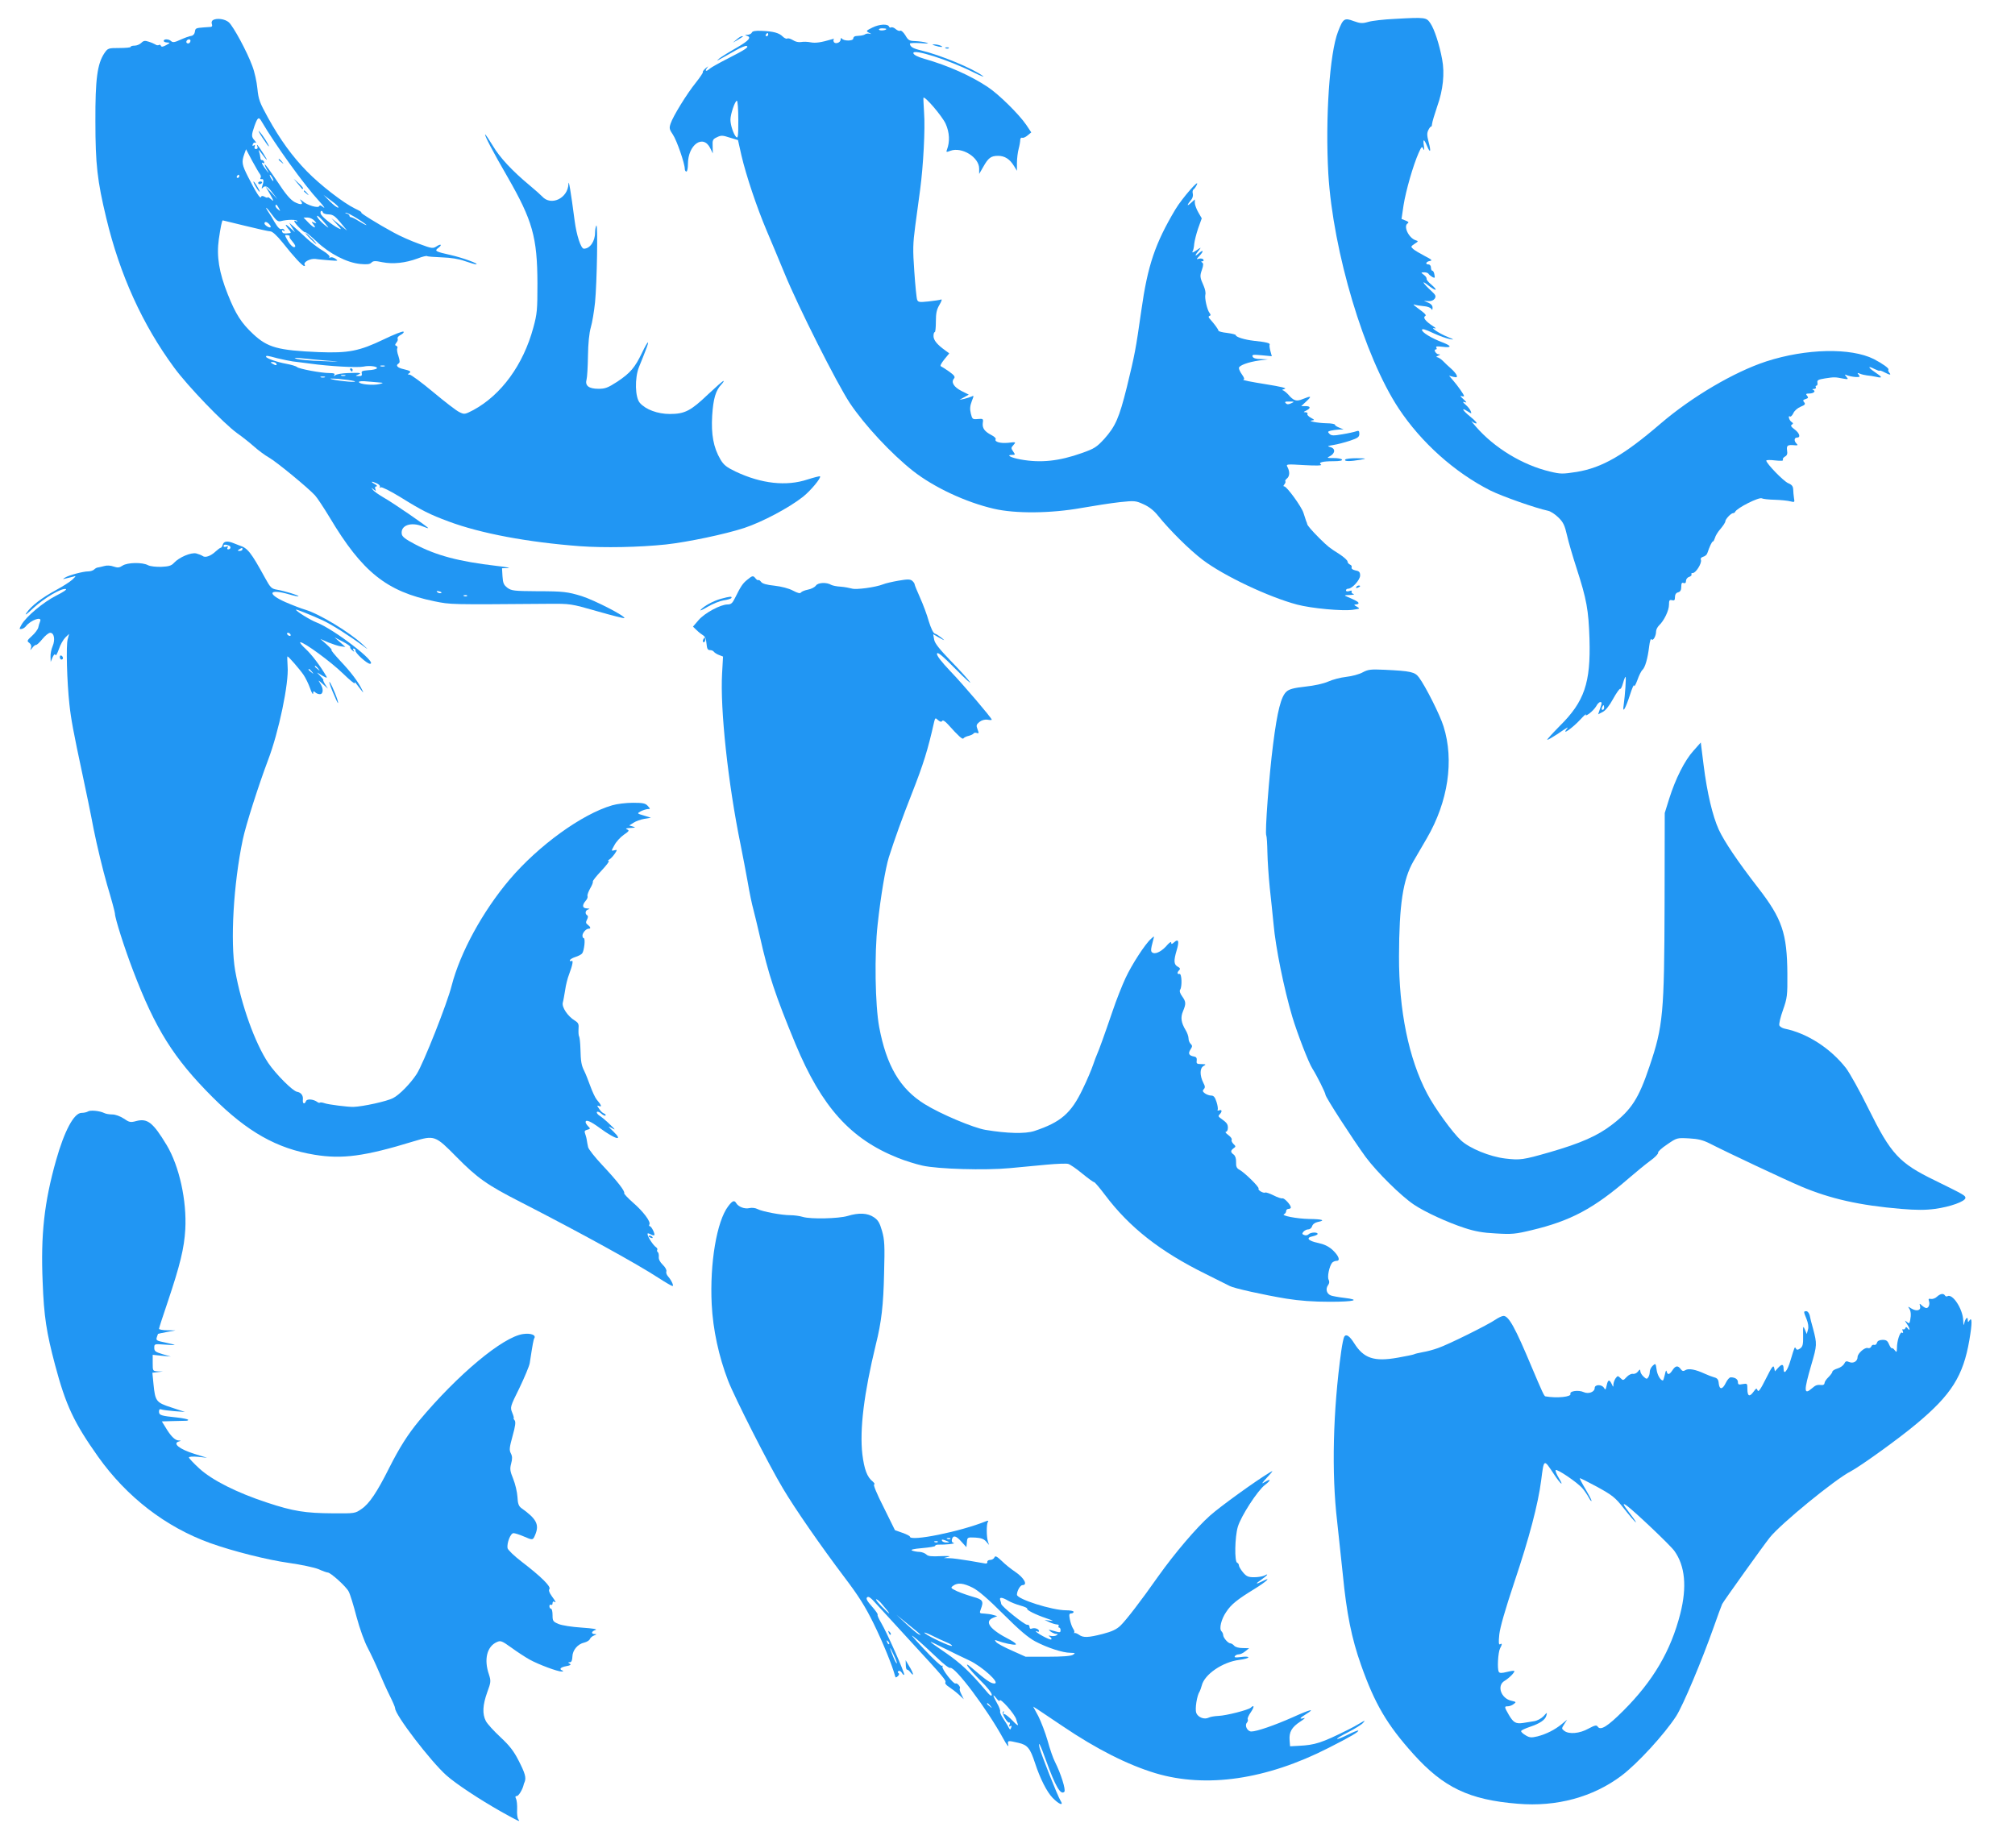 <?xml version="1.0" standalone="no"?>
<!DOCTYPE svg PUBLIC "-//W3C//DTD SVG 20010904//EN"
 "http://www.w3.org/TR/2001/REC-SVG-20010904/DTD/svg10.dtd">
<svg version="1.0" xmlns="http://www.w3.org/2000/svg"
 width="1280pt" height="1174pt" viewBox="0 0 1280 1174"
 preserveAspectRatio="xMidYMid meet">
<g transform="translate(0,1174) scale(0.1,-0.1)"
fill="#2196f3" stroke="none">
<path d="M8860 11620 c-69 -3 -145 -12 -168 -19 -38 -11 -51 -10 -93 5 -59 22
-67 17 -99 -66 -54 -137 -82 -552 -62 -905 30 -495 228 -1158 447 -1490 143
-216 355 -406 582 -521 77 -38 284 -111 367 -129 16 -3 46 -23 66 -43 31 -30
40 -51 54 -112 9 -41 37 -136 61 -210 64 -198 76 -264 82 -450 8 -278 -32
-397 -189 -552 -48 -49 -84 -88 -79 -88 5 0 33 16 62 35 73 50 76 51 59 30
-29 -38 42 13 88 63 24 26 40 40 36 33 -5 -9 4 -7 22 6 16 12 36 33 44 47 7
14 19 26 26 26 11 0 10 -8 -1 -39 l-13 -39 29 15 c18 9 42 39 66 83 21 38 41
66 45 64 4 -3 12 14 18 36 6 22 13 40 16 40 5 0 -3 -117 -12 -180 -9 -57 11
-24 40 65 14 44 26 71 26 60 1 -11 10 4 21 34 10 29 25 59 32 65 17 14 34 73
43 149 4 32 10 53 14 46 10 -15 30 20 30 50 0 11 9 28 19 38 32 30 63 95 63
131 0 28 3 33 19 29 15 -4 19 0 19 20 0 16 7 27 20 30 14 4 20 14 20 35 0 23
4 29 15 24 10 -3 15 1 15 14 0 10 9 22 20 25 11 4 18 11 15 16 -4 5 0 9 9 9
19 0 58 63 51 83 -4 9 1 16 14 20 12 3 24 13 27 24 14 42 29 73 35 73 4 0 9
11 13 23 3 13 19 39 36 58 16 19 30 40 30 47 0 14 36 52 49 52 5 0 11 3 13 8
11 25 153 96 170 86 7 -4 43 -8 82 -9 39 -1 84 -6 99 -10 27 -7 28 -6 23 21
-2 16 -5 41 -5 55 -1 20 -9 30 -31 39 -30 12 -140 126 -140 144 0 4 25 5 56 1
38 -4 54 -3 50 4 -4 5 2 14 12 20 14 7 18 18 14 40 -4 32 3 37 53 32 15 -1 17
1 7 11 -17 17 -15 38 3 38 25 0 17 28 -15 52 -22 16 -27 24 -18 30 10 6 10 10
-1 17 -16 10 -25 45 -10 35 5 -3 14 7 21 21 6 15 27 33 46 41 28 11 32 17 23
28 -10 11 -8 16 9 21 17 5 19 10 9 21 -9 11 -7 14 14 14 28 0 44 15 25 23 -8
3 -6 6 5 6 10 1 15 6 12 11 -3 6 -2 10 4 10 5 0 8 8 6 19 -3 16 5 20 48 27 59
9 63 9 114 -1 34 -6 36 -5 22 11 -13 16 -12 17 6 9 11 -4 35 -9 52 -10 28 -1
31 1 20 14 -10 12 -9 14 8 7 11 -5 31 -9 45 -11 14 -1 40 -5 58 -9 43 -10 40
-2 -8 30 -46 31 -47 43 -1 19 17 -8 31 -13 31 -10 0 3 13 -1 30 -10 36 -19 46
-19 31 -2 -6 8 -8 16 -5 19 6 7 -37 38 -93 67 -146 73 -430 67 -683 -15 -205
-67 -474 -226 -670 -394 -235 -202 -372 -281 -534 -308 -90 -14 -102 -14 -169
2 -174 41 -354 150 -472 286 -22 25 -33 39 -25 33 8 -7 20 -13 28 -13 8 0 -8
19 -37 42 -52 42 -63 64 -17 34 24 -15 25 -15 19 1 -3 10 -17 28 -32 41 -21
18 -22 22 -6 17 15 -5 12 0 -10 20 -16 14 -22 23 -12 19 9 -3 17 -3 17 0 0 9
-39 64 -70 100 l-25 29 27 -7 c23 -5 26 -3 21 11 -4 9 -20 28 -36 42 -16 14
-40 36 -52 49 -12 12 -29 22 -36 23 -8 0 -5 4 6 9 16 7 16 9 4 9 -18 1 -35 31
-18 31 6 0 7 5 3 12 -5 8 5 9 39 5 61 -8 60 5 0 28 -69 26 -130 63 -130 79 0
10 20 4 71 -20 39 -18 87 -35 106 -38 30 -6 28 -3 -15 14 -53 21 -119 66 -80
54 11 -3 4 4 -15 16 -43 28 -62 52 -48 61 11 7 5 14 -52 56 -19 14 -26 22 -15
18 11 -4 37 -8 59 -10 21 -1 42 -9 47 -16 7 -11 9 -9 9 7 0 13 -10 24 -27 31
l-28 12 29 -2 c18 -1 32 5 40 16 9 15 6 23 -19 46 -57 52 -71 77 -22 38 51
-41 66 -35 17 7 -17 14 -29 29 -28 35 2 5 -6 17 -17 25 -20 15 -20 15 2 16 12
0 25 -4 28 -10 3 -5 14 -14 24 -20 16 -8 17 -6 13 15 -2 14 -8 25 -13 25 -5 0
-9 9 -9 20 0 11 -7 20 -15 20 -24 0 -17 18 8 22 18 3 12 9 -33 32 -30 16 -63
35 -73 44 -16 15 -16 16 9 33 25 16 25 17 6 23 -43 14 -79 89 -50 107 9 6 5
11 -14 18 l-25 10 13 88 c15 93 60 250 95 330 19 42 22 46 30 28 7 -14 8 -9 4
18 -7 47 0 47 20 0 21 -51 27 -37 10 25 -11 43 -11 57 -1 77 7 14 15 23 17 21
2 -3 5 5 6 17 1 12 16 62 33 112 37 103 48 209 31 298 -17 93 -49 191 -74 228
-26 39 -30 40 -227 29z m1330 -4375 c0 -8 -4 -15 -10 -15 -5 0 -7 7 -4 15 4 8
8 15 10 15 2 0 4 -7 4 -15z"/>
<path d="M1352 11612 c-7 -5 -10 -16 -6 -25 4 -11 1 -17 -7 -18 -8 -1 -27 -2
-44 -3 -51 -4 -54 -5 -57 -28 -2 -14 -11 -24 -23 -26 -11 -1 -41 -12 -68 -24
-36 -17 -50 -19 -59 -10 -15 15 -48 16 -48 2 0 -5 10 -10 23 -10 20 -1 19 -2
-8 -17 -20 -11 -30 -12 -33 -4 -2 6 -8 9 -13 5 -5 -3 -15 -2 -21 3 -7 4 -26
13 -43 18 -24 8 -33 7 -47 -7 -10 -10 -29 -18 -43 -18 -14 0 -25 -3 -25 -8 0
-4 -32 -7 -72 -7 -70 0 -73 -1 -95 -33 -45 -68 -58 -164 -57 -432 0 -274 12
-378 69 -615 86 -360 230 -677 431 -950 86 -118 314 -354 399 -416 33 -23 82
-62 109 -86 27 -24 70 -56 95 -70 49 -28 248 -192 292 -240 14 -15 56 -79 93
-140 207 -347 362 -471 666 -533 105 -21 90 -21 720 -16 145 1 145 1 313 -47
93 -27 171 -46 173 -44 11 11 -189 114 -271 140 -88 27 -117 31 -282 31 -148
1 -164 3 -190 22 -23 18 -28 29 -31 73 l-3 51 38 1 c21 1 -12 7 -73 14 -240
28 -383 66 -519 138 -61 32 -81 48 -83 65 -8 55 59 78 133 48 19 -8 35 -13 35
-11 0 7 -224 161 -281 193 -31 18 -63 40 -70 50 -13 15 -12 16 4 3 15 -12 17
-12 11 3 -4 10 -1 16 7 16 8 1 3 7 -11 15 -30 17 -21 20 14 4 14 -7 23 -16 19
-22 -3 -6 -1 -7 6 -3 6 4 60 -23 124 -62 138 -86 186 -110 307 -155 204 -76
503 -132 835 -157 153 -11 373 -7 545 11 137 15 376 65 498 105 112 37 283
127 373 198 49 39 117 121 108 130 -2 2 -38 -7 -79 -20 -135 -45 -294 -27
-457 50 -58 28 -76 42 -97 78 -44 75 -59 159 -52 277 7 108 22 160 58 198 12
13 18 23 14 23 -5 0 -49 -39 -99 -86 -109 -104 -147 -124 -242 -124 -77 0
-153 28 -190 70 -31 34 -34 158 -6 228 12 28 30 75 41 103 31 78 17 69 -22
-13 -45 -93 -73 -127 -157 -183 -59 -38 -76 -45 -119 -45 -62 0 -87 20 -76 59
4 14 8 82 9 151 1 78 8 146 18 180 9 30 21 102 27 160 12 121 19 504 8 487 -4
-7 -8 -27 -8 -45 0 -56 -33 -102 -71 -102 -19 0 -47 86 -59 180 -24 184 -38
265 -39 232 -3 -92 -111 -143 -167 -80 -11 11 -46 43 -79 70 -111 92 -191 178
-235 253 -25 41 -46 72 -48 71 -5 -6 47 -106 142 -270 159 -277 189 -383 190
-676 0 -169 -2 -193 -26 -281 -64 -237 -204 -428 -381 -524 -54 -28 -57 -29
-89 -13 -18 8 -93 66 -166 127 -73 61 -141 111 -150 111 -13 0 -14 2 -3 9 16
10 7 16 -36 26 -37 8 -52 23 -32 35 10 7 10 15 0 48 -8 22 -11 44 -7 50 3 6 0
12 -6 15 -10 3 -10 7 0 20 8 9 11 21 8 26 -4 6 5 16 20 24 15 8 22 17 17 20
-5 4 -61 -18 -123 -48 -158 -76 -226 -89 -414 -82 -261 11 -326 29 -418 115
-75 70 -111 126 -161 252 -56 140 -72 242 -57 350 11 76 20 120 25 120 2 0 66
-16 144 -35 77 -19 149 -35 159 -35 12 0 42 -27 78 -72 71 -90 125 -148 137
-148 4 0 6 4 2 9 -9 16 36 40 69 36 17 -3 58 -6 90 -9 54 -4 57 -4 37 10 -11
8 -26 12 -33 8 -6 -4 -8 -3 -5 4 4 5 -14 22 -40 38 -27 15 -73 50 -103 78 -30
28 -68 62 -84 76 l-29 25 18 -30 19 -30 -34 30 c-32 29 -33 19 -2 -17 10 -12
11 -18 4 -19 -38 -4 -46 -3 -50 10 -3 9 0 11 8 6 9 -5 11 -4 6 4 -4 6 -11 9
-15 7 -11 -7 -25 6 -48 45 -11 20 -28 48 -38 62 -29 44 -11 31 24 -18 26 -36
37 -44 54 -40 42 11 98 11 104 2 3 -6 1 -7 -5 -3 -25 15 -11 -11 23 -44 19
-19 35 -30 35 -26 0 5 31 -21 70 -57 84 -80 194 -136 279 -144 43 -4 61 -2 71
9 11 11 23 12 70 2 66 -13 145 -5 223 24 30 12 57 18 60 15 3 -3 45 -6 94 -8
58 -2 108 -10 147 -24 33 -11 64 -21 70 -20 26 1 -86 42 -162 59 -94 21 -104
26 -79 44 27 20 20 30 -8 12 -25 -16 -30 -16 -113 15 -48 17 -121 49 -162 72
-98 53 -217 127 -205 127 6 1 -12 12 -40 25 -74 36 -220 149 -305 236 -93 95
-170 201 -248 342 -53 96 -60 115 -67 185 -4 42 -18 106 -32 142 -34 93 -120
251 -149 278 -25 22 -77 29 -102 14z m-142 -130 c0 -13 -12 -22 -22 -16 -10 6
-1 24 13 24 5 0 9 -4 9 -8z m452 -514 c87 -148 268 -400 362 -502 36 -39 48
-58 22 -37 -9 7 -15 8 -18 2 -5 -16 -77 5 -106 31 -15 12 -20 15 -13 5 21 -27
5 -32 -37 -11 -27 15 -57 49 -111 132 -41 61 -77 110 -79 108 -2 -3 4 -17 13
-33 16 -26 16 -27 0 -8 -25 31 -40 59 -25 50 8 -5 11 -3 8 6 -3 8 -10 13 -15
12 -5 -1 -9 6 -9 15 -1 9 -4 26 -8 37 -6 16 -3 15 11 -4 42 -57 51 -62 17 -8
-36 56 -48 70 -38 44 3 -8 -2 -14 -10 -14 -8 0 -12 6 -8 15 3 10 1 13 -6 8 -8
-5 -10 -2 -6 8 3 9 11 13 18 9 6 -3 3 3 -6 14 -22 24 -22 33 -1 94 20 55 27
59 45 27z m-10 -335 c5 -7 7 -17 3 -23 -4 -6 -1 -9 7 -8 14 3 15 -14 3 -47 -4
-11 -3 -16 2 -10 17 20 32 14 63 -28 l32 -42 -37 40 -38 40 29 -50 c25 -44 25
-48 6 -31 -12 11 -22 16 -22 12 0 -4 -9 -2 -19 4 -14 7 -20 7 -23 -2 -5 -13
-31 28 -82 128 -39 77 -42 94 -25 143 l12 33 39 -74 c22 -40 44 -78 50 -85z
m-132 -13 c0 -5 -5 -10 -11 -10 -5 0 -7 5 -4 10 3 6 8 10 11 10 2 0 4 -4 4
-10z m210 -10 c6 -11 8 -20 6 -20 -3 0 -10 9 -16 20 -6 11 -8 20 -6 20 3 0 10
-9 16 -20z m419 -189 c-6 -2 -30 16 -53 39 l-41 42 52 -39 c29 -21 48 -40 42
-42z m-378 -3 c11 -21 11 -22 -4 -9 -10 7 -17 17 -17 22 0 15 9 10 21 -13z
m281 -29 c2 -5 18 -11 36 -11 27 -1 41 -11 75 -52 l42 -51 -50 39 -50 40 35
-39 c30 -32 32 -36 10 -25 -46 24 -108 75 -113 93 -5 18 9 25 15 6z m220 -39
c35 -22 60 -40 55 -40 -4 0 -25 11 -47 25 -22 14 -44 25 -50 25 -5 0 -10 4
-10 9 0 5 -8 12 -17 14 -10 3 -13 5 -6 6 7 0 41 -17 75 -39z m-212 -23 c33
-39 33 -40 6 -19 -32 24 -62 63 -49 61 4 0 24 -19 43 -42z m-63 11 c16 -18 16
-19 -3 -12 -17 7 -17 6 -5 -9 26 -32 5 -27 -28 7 l-33 34 26 0 c14 0 33 -9 43
-20z m-289 -20 c19 -19 14 -30 -8 -18 -11 6 -20 15 -20 20 0 14 14 12 28 -2z
m132 -80 c-3 -3 2 -14 11 -24 27 -32 31 -44 16 -44 -8 0 -24 16 -36 36 -25 43
-25 43 -3 40 9 -2 15 -5 12 -8z m-78 -774 c34 -8 77 -17 97 -20 20 -2 70 -9
111 -14 121 -17 302 -27 339 -19 40 9 96 0 84 -12 -5 -5 -29 -10 -54 -11 -38
-3 -45 -6 -41 -20 3 -14 -2 -18 -19 -17 -22 0 -23 1 -4 9 26 11 15 13 -65 10
-36 -1 -71 -7 -79 -13 -12 -9 -13 -9 -7 1 5 9 -3 12 -31 12 -53 0 -191 26
-206 38 -6 6 -37 15 -69 21 -57 10 -128 35 -128 45 0 8 6 8 72 -10z m313 -15
c97 -7 96 -8 -30 -3 -71 2 -143 9 -160 14 -23 8 -17 8 30 4 33 -4 105 -10 160
-15z m-320 -19 c8 -13 -5 -13 -25 0 -13 8 -13 10 2 10 9 0 20 -4 23 -10z m688
-17 c-7 -2 -19 -2 -25 0 -7 3 -2 5 12 5 14 0 19 -2 13 -5z m-250 -60 c-7 -2
-19 -2 -25 0 -7 3 -2 5 12 5 14 0 19 -2 13 -5z m-130 -10 c-7 -2 -19 -2 -25 0
-7 3 -2 5 12 5 14 0 19 -2 13 -5z m187 -24 c32 -11 -91 -1 -140 11 -24 6 -11
6 40 3 41 -4 86 -10 100 -14z m174 -10 c12 -1 7 -4 -14 -9 -42 -10 -130 -1
-130 13 0 6 23 7 61 3 34 -3 71 -6 83 -7z m377 -1337 c-7 -2 -18 1 -23 6 -8 8
-4 9 13 5 13 -4 18 -8 10 -11z m166 -18 c-3 -3 -12 -4 -19 -1 -8 3 -5 6 6 6
11 1 17 -2 13 -5z"/>
<path d="M1665 10868 c21 -32 40 -58 42 -58 8 0 -39 74 -60 95 -10 11 -2 -6
18 -37z"/>
<path d="M1770 10726 c0 -2 8 -10 18 -17 15 -13 16 -12 3 4 -13 16 -21 21 -21
13z"/>
<path d="M1890 10575 c14 -16 26 -32 28 -34 1 -2 4 -2 7 1 3 2 -10 18 -28 34
l-32 29 25 -30z"/>
<path d="M1930 10526 c0 -2 8 -10 18 -17 15 -13 16 -12 3 4 -13 16 -21 21 -21
13z"/>
<path d="M1610 10585 c0 -5 9 -23 20 -40 26 -39 26 -25 0 17 -11 18 -20 29
-20 23z"/>
<path d="M1640 10578 c0 -4 4 -8 9 -8 6 0 12 4 15 8 3 5 -1 9 -9 9 -8 0 -15
-4 -15 -9z"/>
<path d="M2225 9390 c3 -5 8 -10 11 -10 2 0 4 5 4 10 0 6 -5 10 -11 10 -5 0
-7 -4 -4 -10z"/>
<path d="M5542 11565 c-42 -21 -43 -22 -20 -34 13 -6 15 -9 5 -6 -11 3 -24 2
-30 -2 -7 -5 -19 -8 -27 -9 -8 -1 -23 -2 -32 -3 -10 0 -18 -8 -18 -16 0 -16
-60 -17 -72 0 -5 6 -8 3 -8 -6 0 -21 -37 -32 -44 -14 -3 8 -2 16 2 18 4 2 0 2
-8 -1 -75 -22 -109 -27 -140 -21 -19 4 -47 5 -61 2 -16 -3 -37 2 -52 12 -15 9
-31 14 -36 10 -6 -3 -19 3 -29 13 -23 23 -59 33 -134 36 -40 2 -59 -2 -62 -11
-3 -7 -16 -14 -28 -14 -17 -1 -18 -2 -5 -6 34 -9 15 -31 -65 -77 -46 -26 -94
-56 -108 -67 -27 -23 -26 -22 107 53 29 16 58 28 65 26 18 -6 -5 -22 -117 -79
-55 -28 -107 -57 -116 -65 -22 -20 -34 -18 -18 4 11 14 9 13 -9 -2 -12 -11
-20 -21 -17 -24 2 -3 -17 -32 -44 -66 -59 -73 -146 -215 -161 -261 -10 -29 -8
-37 15 -71 24 -36 75 -182 75 -217 0 -9 5 -17 10 -17 6 0 10 22 10 48 0 123
97 192 142 100 l16 -33 -1 45 c-2 40 1 46 27 58 26 13 36 13 81 -2 l53 -16 22
-98 c30 -128 97 -328 160 -477 28 -66 79 -187 113 -270 87 -213 333 -701 415
-825 94 -141 264 -323 402 -432 134 -105 336 -199 513 -240 137 -32 362 -30
557 5 80 14 189 31 244 37 94 10 101 9 151 -14 34 -15 66 -40 91 -72 76 -94
200 -217 283 -280 134 -102 420 -237 601 -285 91 -24 285 -42 353 -33 47 7 49
7 26 20 -19 10 -20 13 -6 14 9 0 17 4 17 8 0 8 -16 17 -70 40 -24 10 -23 11
15 12 22 1 32 4 22 7 -9 2 -14 9 -11 15 4 6 -1 8 -15 3 -12 -4 -21 -2 -21 4 0
6 6 11 14 11 25 0 76 56 76 84 0 21 -6 28 -29 32 -18 4 -28 11 -25 19 3 7 -2
15 -10 18 -9 4 -16 13 -16 20 0 7 -24 29 -52 47 -65 41 -72 47 -128 102 -47
47 -74 79 -76 88 0 3 -3 12 -7 20 -3 8 -11 32 -17 52 -12 39 -106 168 -122
168 -7 0 -6 5 1 13 6 8 9 16 6 19 -3 3 1 11 10 18 18 15 19 43 4 72 -11 20 -9
20 108 13 73 -4 113 -3 105 3 -21 14 9 22 79 22 38 0 58 4 54 10 -3 6 -27 10
-53 10 -44 0 -46 1 -22 13 14 7 25 21 25 32 0 12 -9 21 -25 25 -21 5 -18 7 20
13 25 4 72 16 105 27 51 17 60 24 60 44 0 19 -4 22 -20 16 -11 -4 -51 -13 -88
-19 -57 -10 -70 -9 -82 3 -12 12 -11 15 8 20 12 3 36 6 52 7 l30 1 -27 11
c-16 6 -28 14 -28 19 0 4 -24 9 -52 9 -57 1 -128 15 -93 18 17 2 16 4 -8 17
-15 8 -25 19 -22 24 4 6 -2 10 -12 11 -15 0 -14 2 5 11 30 15 28 28 -5 28
l-27 0 32 30 c37 34 32 37 -22 15 -41 -17 -58 -12 -93 29 -13 14 -29 26 -35
27 -7 1 -2 4 12 8 18 5 -19 14 -125 31 -82 13 -144 25 -137 28 9 3 6 12 -8 32
-11 15 -20 34 -20 42 0 16 58 38 130 48 l55 7 -46 2 c-31 0 -49 6 -52 16 -5
12 4 13 58 8 l64 -6 -9 33 c-5 18 -7 36 -5 40 6 10 -22 17 -100 25 -60 7 -115
24 -115 36 0 4 -25 10 -55 14 -30 3 -55 10 -55 14 0 8 -26 43 -52 72 -12 12
-13 19 -5 22 9 3 9 7 1 18 -16 20 -33 96 -27 118 3 11 -2 34 -10 53 -25 56
-26 64 -12 104 10 29 10 41 2 46 -9 6 -8 8 1 8 7 0 10 5 6 11 -3 6 -15 8 -26
6 -20 -6 -20 -5 1 17 30 32 26 44 -6 15 -27 -24 -23 -10 6 25 13 16 9 15 -18
-4 -19 -13 -31 -17 -26 -9 5 7 10 30 11 49 2 19 13 64 25 99 l23 64 -22 38
c-12 21 -22 48 -22 60 l0 22 -27 -24 c-26 -24 -23 -10 5 23 8 10 12 26 9 38
-3 11 -1 22 4 26 5 3 14 15 20 27 28 55 -93 -83 -135 -154 -128 -215 -176
-356 -216 -642 -36 -251 -40 -273 -92 -487 -49 -196 -72 -248 -143 -328 -49
-53 -63 -62 -142 -90 -146 -52 -263 -64 -389 -41 -62 11 -96 29 -55 29 21 0
21 1 7 22 -14 20 -14 24 2 41 17 19 16 20 -33 14 -50 -5 -90 6 -80 23 3 5 -9
17 -27 26 -44 23 -59 44 -55 77 4 27 2 28 -32 25 -33 -3 -35 -1 -44 35 -7 29
-5 49 6 78 14 36 14 38 -1 30 -10 -4 -30 -11 -47 -15 l-30 -6 29 16 30 17 -46
23 c-49 25 -68 56 -48 79 9 11 3 20 -30 44 -23 16 -46 31 -53 34 -7 2 2 19 21
43 l32 39 -27 20 c-50 36 -73 64 -73 90 0 14 3 25 8 25 4 0 7 30 7 68 0 52 5
76 23 106 14 24 18 37 9 33 -7 -3 -43 -8 -79 -12 -57 -6 -66 -5 -72 11 -4 10
-12 91 -18 179 -10 140 -9 176 6 290 10 72 24 175 31 230 20 149 33 388 25
490 -3 50 -5 92 -4 94 9 12 119 -117 141 -165 25 -56 28 -114 8 -166 -6 -15
-3 -16 22 -6 73 27 183 -41 183 -113 l0 -34 26 45 c32 57 49 70 94 70 42 0 74
-20 101 -64 l19 -31 0 50 c0 28 5 68 11 90 6 22 10 48 10 57 0 9 6 15 12 13 7
-3 22 4 35 15 l23 19 -32 48 c-46 67 -172 192 -244 240 -108 72 -251 136 -405
180 -42 12 -66 25 -68 35 -6 31 224 -42 383 -122 44 -22 71 -32 60 -24 -62 48
-272 135 -395 164 -51 12 -69 23 -70 43 0 4 30 5 68 3 46 -4 58 -3 37 3 -16 5
-49 9 -72 10 -36 1 -44 5 -62 37 -12 19 -26 32 -32 29 -5 -4 -19 1 -29 10 -10
9 -23 14 -29 11 -5 -3 -11 -1 -13 4 -6 20 -62 17 -106 -5z m88 -9 c0 -9 -40
-13 -46 -5 -3 5 6 9 20 9 14 0 26 -2 26 -4z m-750 -36 c0 -5 -5 -10 -11 -10
-5 0 -7 5 -4 10 3 6 8 10 11 10 2 0 4 -4 4 -10z m-190 -542 c0 -104 -2 -120
-14 -108 -17 19 -36 75 -36 110 0 34 29 120 41 120 5 0 9 -55 9 -122z m3512
-1800 c-17 -8 -26 -8 -34 0 -9 9 -4 12 23 11 32 0 33 -1 11 -11z"/>
<path d="M4679 11489 l-24 -20 30 17 c39 24 40 24 28 24 -6 0 -21 -9 -34 -21z"/>
<path d="M5940 11450 c34 -11 60 -11 35 0 -11 5 -29 8 -40 8 -16 0 -15 -2 5
-8z"/>
<path d="M6008 11433 c7 -3 16 -2 19 1 4 3 -2 6 -13 5 -11 0 -14 -3 -6 -6z"/>
<path d="M1970 10225 c19 -19 36 -35 39 -35 3 0 -10 16 -29 35 -19 19 -36 35
-39 35 -3 0 10 -16 29 -35z"/>
<path d="M8545 8820 c-7 -12 31 -12 95 -1 44 8 44 9 -22 10 -37 0 -70 -3 -73
-9z"/>
<path d="M1415 8280 c-3 -11 -9 -20 -13 -20 -4 0 -19 -11 -33 -24 -31 -29 -66
-41 -82 -28 -7 5 -25 12 -40 16 -33 8 -109 -24 -142 -60 -16 -18 -34 -23 -80
-25 -34 -1 -70 3 -84 10 -36 20 -131 18 -162 -2 -21 -14 -31 -15 -58 -6 -18 7
-43 8 -59 3 -15 -4 -32 -8 -39 -9 -7 0 -18 -6 -25 -13 -6 -6 -23 -12 -38 -12
-32 0 -122 -24 -146 -39 -18 -11 -17 -12 4 -6 12 3 32 8 45 11 22 7 22 6 -3
-18 -14 -13 -60 -43 -103 -66 -89 -48 -158 -100 -189 -146 -14 -20 3 -8 45 32
69 63 175 126 205 120 10 -2 -17 -20 -61 -42 -81 -41 -189 -131 -220 -184 -15
-27 -16 -30 -1 -28 9 1 22 9 28 17 31 40 105 66 91 32 -4 -10 -10 -28 -12 -40
-3 -12 -21 -36 -40 -53 -32 -29 -33 -33 -17 -44 11 -9 15 -20 11 -32 -7 -18
-6 -17 9 1 8 11 19 19 23 18 5 -1 23 16 40 37 18 22 40 40 50 40 25 0 33 -44
15 -86 -8 -18 -14 -48 -13 -66 l1 -33 12 29 c9 19 15 24 18 15 3 -8 12 9 22
37 9 28 28 61 41 74 l24 23 -9 -34 c-11 -37 -5 -267 11 -414 10 -92 24 -170
84 -450 19 -88 51 -242 70 -343 20 -100 58 -258 85 -352 28 -93 50 -175 50
-183 0 -30 60 -218 115 -362 142 -373 259 -559 505 -805 220 -220 409 -327
648 -366 176 -29 319 -10 629 85 133 40 138 38 273 -99 131 -133 194 -178 406
-286 386 -198 740 -393 878 -483 43 -28 83 -51 88 -51 10 0 -7 37 -29 62 -9
10 -13 24 -10 31 3 8 -7 27 -23 42 -18 18 -27 35 -25 51 1 14 -2 27 -7 30 -4
3 -6 9 -3 14 3 5 -1 12 -8 17 -16 10 -50 61 -53 79 -2 11 2 11 18 3 11 -6 22
-9 24 -6 7 7 -18 57 -28 57 -5 0 -6 5 -3 11 11 16 -38 82 -104 139 -33 29 -58
56 -56 60 7 11 -43 76 -138 177 -48 51 -88 102 -91 115 -3 13 -7 34 -9 48 -2
14 -8 32 -11 41 -5 12 -1 18 15 22 20 5 20 7 5 22 -9 9 -16 21 -16 26 0 19 30
7 90 -37 99 -73 153 -87 87 -23 -36 35 -38 38 -12 23 27 -15 26 -12 -10 22
-22 22 -51 46 -65 55 -14 9 -22 20 -18 25 5 4 17 -1 28 -11 11 -10 23 -15 26
-12 4 4 0 9 -9 13 -9 3 -23 16 -31 30 -15 21 -15 23 1 17 18 -7 13 7 -17 42
-9 11 -27 49 -40 85 -13 36 -30 79 -38 95 -19 37 -23 61 -25 145 -1 36 -5 70
-8 75 -4 6 -5 27 -4 47 3 32 -1 40 -23 54 -45 27 -84 85 -77 114 4 14 10 50
15 80 4 30 15 75 25 100 22 59 29 93 15 85 -5 -3 -10 -2 -10 4 0 5 15 15 34
21 19 6 39 16 44 23 13 16 22 97 10 97 -4 0 -8 7 -8 16 0 18 23 44 39 44 16 0
13 11 -5 25 -13 9 -14 16 -5 33 7 14 8 23 1 27 -16 10 -12 33 8 38 11 3 7 5
-10 6 -29 1 -32 20 -7 49 9 10 14 23 11 30 -2 7 6 28 17 48 12 20 19 39 17 43
-3 4 22 35 54 69 32 34 53 62 47 62 -7 0 -5 5 4 10 9 5 24 22 34 36 17 26 17
27 -3 22 -20 -5 -20 -5 1 33 11 21 38 51 60 66 34 23 36 28 20 34 -12 5 -6 8
22 9 33 2 35 3 16 9 l-24 7 27 17 c15 10 46 21 69 25 l42 7 -45 14 c-44 13
-44 13 -20 27 14 7 34 13 44 14 18 0 18 1 1 20 -15 17 -31 20 -95 20 -42 0
-101 -7 -131 -16 -193 -56 -469 -256 -653 -473 -170 -201 -313 -463 -367 -673
-28 -112 -180 -496 -222 -561 -40 -61 -109 -132 -150 -153 -37 -20 -191 -54
-252 -56 -34 -1 -160 15 -182 23 -14 5 -28 7 -31 4 -3 -2 -10 -1 -16 4 -24 18
-66 22 -72 6 -10 -24 -23 -17 -20 10 3 25 -12 45 -37 49 -27 4 -134 111 -183
183 -85 128 -171 368 -210 586 -32 184 -11 551 48 832 19 92 100 345 161 507
68 178 133 489 124 595 -2 34 -3 63 -1 63 7 0 78 -82 102 -117 13 -19 32 -58
42 -86 10 -29 19 -43 19 -32 1 15 4 16 13 7 7 -7 20 -12 30 -12 23 0 24 37 1
70 -14 22 -12 21 17 -5 l33 -30 -18 28 c-9 15 -14 27 -11 27 3 0 -6 12 -22 28
-15 15 -21 23 -13 17 46 -29 63 -37 55 -23 -40 69 -94 140 -133 176 -25 23
-40 42 -33 42 24 0 194 -124 271 -199 43 -42 77 -69 74 -61 -2 9 2 7 11 -5 8
-11 22 -29 31 -40 15 -19 16 -19 4 5 -23 48 -72 113 -137 181 -35 38 -61 69
-56 69 5 1 -9 16 -31 36 l-40 35 50 -22 c28 -11 63 -23 79 -25 l30 -4 -35 31
-34 30 52 -27 c29 -15 50 -30 48 -34 -3 -4 3 -14 12 -21 14 -12 16 -12 9 0 -6
9 -5 12 3 10 7 -3 11 -8 9 -11 -6 -13 75 -87 93 -85 51 4 -229 220 -341 263
-39 15 -130 71 -130 81 0 4 96 -34 170 -68 58 -27 170 -98 260 -165 32 -24 31
-23 -5 11 -86 80 -275 194 -364 221 -25 7 -82 29 -126 48 -123 54 -108 88 22
50 30 -9 56 -14 59 -12 5 5 -88 34 -138 42 -34 6 -41 14 -74 74 -90 164 -111
191 -164 207 -3 1 -18 7 -33 13 -41 17 -65 15 -72 -8z m39 -6 c16 -6 12 -24
-5 -24 -6 0 -7 5 -3 12 5 8 2 9 -9 5 -10 -3 -17 -2 -17 3 0 11 11 13 34 4z
m86 -24 c0 -5 -8 -10 -17 -10 -15 0 -16 2 -3 10 19 12 20 12 20 0z m305 -540
c3 -5 2 -10 -4 -10 -5 0 -13 5 -16 10 -3 6 -2 10 4 10 5 0 13 -4 16 -10z m176
-217 c13 -16 12 -17 -3 -4 -10 7 -18 15 -18 17 0 8 8 3 21 -13z m-40 -20 c13
-16 12 -17 -3 -4 -10 7 -18 15 -18 17 0 8 8 3 21 -13z"/>
<path d="M4747 8057 c-29 -23 -42 -43 -77 -114 -17 -35 -26 -43 -48 -43 -45 0
-145 -54 -184 -99 l-36 -42 23 -22 c12 -12 31 -27 41 -33 13 -7 20 -25 22 -53
3 -32 7 -41 22 -41 10 0 22 -5 25 -11 4 -5 18 -15 32 -20 l26 -10 -6 -107
c-13 -225 37 -696 118 -1091 13 -64 33 -170 45 -236 11 -66 27 -142 35 -170 7
-27 26 -104 41 -170 55 -246 99 -378 227 -687 167 -401 350 -604 651 -724 44
-18 115 -40 156 -49 98 -22 397 -31 555 -16 66 6 171 16 234 22 63 6 124 8
136 5 12 -3 52 -30 89 -61 37 -30 71 -55 76 -55 5 0 36 -37 70 -82 155 -206
350 -359 640 -502 74 -37 143 -71 152 -76 25 -14 218 -57 358 -80 87 -14 172
-20 278 -20 156 0 200 12 90 25 -35 4 -73 11 -84 15 -27 11 -35 41 -18 65 9
12 10 23 4 35 -10 18 4 85 22 108 6 6 18 12 28 12 27 0 14 33 -27 71 -25 22
-53 35 -91 43 -63 13 -79 33 -33 42 17 4 31 10 31 15 0 13 -44 11 -57 -2 -7
-7 -19 -9 -28 -5 -14 5 -15 9 -5 21 7 8 21 15 31 15 10 0 21 9 24 20 4 13 18
23 36 27 52 10 30 18 -53 19 -79 1 -187 22 -160 31 6 3 12 11 12 19 0 8 7 14
15 14 8 0 15 4 15 9 0 16 -42 62 -54 58 -6 -2 -31 6 -56 19 -24 12 -48 20 -52
18 -11 -7 -50 15 -43 25 5 10 -89 102 -122 120 -17 9 -22 20 -21 48 1 23 -5
40 -15 48 -21 15 -21 25 -1 40 15 10 15 13 -1 28 -9 9 -14 21 -11 26 4 5 -6
19 -21 30 -16 11 -22 21 -15 21 6 0 12 11 12 25 0 24 -7 33 -45 60 -16 11 -18
16 -7 26 17 18 15 32 -4 25 -8 -3 -12 -2 -9 4 3 5 0 27 -7 49 -10 31 -18 41
-34 41 -11 0 -29 6 -40 14 -15 11 -16 17 -7 27 9 9 9 18 -3 40 -23 46 -23 92
0 106 19 11 19 12 -12 13 -29 0 -33 3 -30 22 2 16 -3 24 -17 26 -33 6 -39 19
-23 44 13 20 13 25 2 36 -8 7 -14 23 -14 35 0 12 -8 36 -18 52 -29 48 -34 81
-17 121 20 48 19 60 -6 95 -13 18 -18 34 -12 42 13 20 10 102 -4 100 -16 -4
-17 9 -2 24 8 8 5 14 -10 22 -25 14 -26 38 -6 105 17 56 11 75 -16 50 -15 -13
-19 -14 -19 -3 0 8 -9 3 -23 -12 -31 -38 -71 -61 -92 -53 -17 7 -17 17 1 84 7
25 7 25 -14 6 -37 -32 -122 -163 -162 -249 -21 -45 -59 -140 -83 -212 -53
-155 -85 -243 -97 -270 -5 -11 -17 -42 -26 -69 -9 -27 -38 -97 -66 -154 -74
-155 -139 -211 -307 -267 -58 -19 -172 -16 -311 7 -77 13 -286 101 -387 164
-156 97 -242 244 -288 489 -26 138 -31 466 -10 651 20 185 50 358 71 427 37
116 85 250 147 407 74 189 101 276 141 454 7 27 8 27 25 11 13 -11 21 -13 26
-5 4 7 18 -1 37 -22 68 -76 92 -97 98 -89 3 5 18 13 33 16 15 4 30 11 32 16 3
4 12 6 21 2 12 -4 13 -1 4 23 -10 25 -8 31 11 47 15 12 34 17 51 15 15 -3 28
-3 28 0 0 10 -182 224 -263 308 -58 61 -87 99 -85 111 3 14 32 -10 118 -97 62
-63 103 -100 91 -82 -13 18 -67 78 -122 134 -72 75 -101 111 -105 135 l-6 34
38 -22 c38 -21 39 -21 14 0 -14 11 -32 23 -42 26 -10 4 -24 33 -38 78 -11 40
-36 107 -55 149 -19 43 -35 81 -35 86 0 5 -7 15 -15 22 -13 11 -30 11 -88 1
-40 -7 -83 -17 -97 -23 -47 -19 -173 -36 -199 -27 -14 4 -46 10 -71 12 -25 1
-51 7 -59 11 -29 18 -84 16 -98 -4 -8 -11 -30 -22 -51 -26 -20 -4 -40 -12 -44
-18 -5 -8 -21 -4 -51 12 -26 14 -73 26 -116 31 -50 5 -78 13 -86 24 -7 9 -14
14 -17 12 -3 -3 -11 1 -18 10 -16 20 -20 19 -53 -8z"/>
<path d="M8615 8010 c-3 -6 1 -7 9 -4 18 7 21 14 7 14 -6 0 -13 -4 -16 -10z"/>
<path d="M4580 7936 c-48 -13 -109 -46 -130 -71 -7 -8 13 1 45 20 32 19 77 37
101 41 24 3 47 10 50 15 7 12 -11 10 -66 -5z"/>
<path d="M4466 7675 c-3 -8 -1 -15 4 -15 6 0 10 7 10 15 0 8 -2 15 -4 15 -2 0
-6 -7 -10 -15z"/>
<path d="M380 7566 c0 -9 5 -16 10 -16 6 0 10 4 10 9 0 6 -4 13 -10 16 -5 3
-10 -1 -10 -9z"/>
<path d="M8657 7469 c-21 -12 -68 -25 -105 -29 -37 -4 -89 -18 -115 -30 -29
-13 -88 -26 -145 -32 -73 -8 -103 -16 -120 -32 -34 -30 -58 -122 -85 -336 -25
-193 -53 -563 -43 -578 3 -5 6 -53 7 -107 1 -55 8 -156 15 -225 8 -69 18 -172
24 -230 13 -149 66 -410 119 -589 32 -107 104 -293 128 -330 27 -42 83 -154
83 -166 0 -15 172 -281 255 -395 72 -97 226 -249 307 -303 70 -47 211 -112
321 -148 67 -22 117 -31 200 -35 100 -6 124 -4 227 21 248 59 395 138 616 329
45 39 106 89 136 111 31 22 53 45 51 52 -3 6 23 30 58 53 61 42 62 42 138 38
58 -3 89 -11 131 -32 115 -59 479 -230 580 -273 187 -79 374 -121 637 -143 97
-8 153 -8 214 0 98 13 194 48 194 70 0 15 -9 20 -194 111 -227 110 -279 167
-421 454 -54 110 -119 227 -144 260 -99 126 -246 221 -389 250 -15 3 -31 13
-34 21 -3 9 7 53 23 97 27 77 29 91 28 232 -2 255 -33 348 -186 545 -130 168
-215 294 -250 370 -39 86 -74 233 -96 409 l-18 144 -47 -53 c-56 -62 -114
-178 -154 -305 l-28 -90 -1 -575 c-2 -698 -9 -779 -96 -1035 -68 -203 -114
-275 -238 -370 -92 -71 -199 -118 -396 -175 -171 -49 -187 -51 -282 -40 -99
12 -225 64 -280 114 -54 49 -169 208 -216 298 -117 221 -180 529 -179 873 1
328 25 488 92 604 21 36 59 102 85 146 135 232 174 494 106 710 -22 72 -115
256 -156 311 -26 35 -50 41 -219 49 -88 4 -104 2 -138 -16z"/>
<path d="M2112 7348 c18 -43 33 -76 35 -74 6 5 -36 110 -52 132 -8 10 0 -16
17 -58z"/>
<path d="M559 4679 c-8 -5 -26 -9 -41 -9 -48 0 -109 -114 -162 -302 -75 -265
-98 -473 -85 -773 8 -217 24 -320 79 -527 68 -256 120 -366 273 -582 182 -256
429 -447 712 -549 145 -52 364 -107 500 -126 78 -11 162 -29 189 -40 26 -12
52 -21 58 -21 18 0 118 -90 133 -121 9 -16 31 -88 50 -161 20 -75 51 -160 71
-197 19 -36 51 -104 70 -149 19 -46 50 -115 69 -153 19 -38 35 -74 35 -82 0
-42 226 -337 326 -426 61 -54 206 -150 347 -230 113 -63 126 -69 109 -48 -5 6
-9 35 -7 62 1 28 -2 58 -7 68 -6 12 -5 17 5 17 12 0 37 43 43 70 0 3 3 12 7
20 10 27 3 54 -38 134 -31 61 -57 95 -116 150 -42 39 -84 85 -93 103 -23 45
-20 101 9 182 24 65 24 72 11 113 -33 96 -13 178 50 206 24 11 32 8 92 -35 37
-27 89 -61 116 -76 58 -32 179 -77 204 -76 11 0 12 3 5 6 -24 9 -13 21 24 28
27 5 33 9 22 16 -12 7 -12 9 1 9 10 0 15 11 16 35 1 42 34 81 76 90 16 4 32
14 35 22 3 8 15 19 27 23 17 7 18 9 4 9 -25 1 -22 17 5 26 14 5 -16 10 -88 15
-62 4 -126 14 -147 23 -35 15 -38 19 -38 56 0 23 -4 41 -10 41 -5 0 -10 7 -10
16 0 8 5 12 10 9 6 -3 10 1 10 10 0 9 5 13 10 10 15 -10 12 -2 -15 35 -16 22
-21 37 -15 45 12 15 -54 80 -174 172 -50 38 -90 77 -92 88 -5 33 19 95 38 95
9 0 37 -9 63 -20 60 -26 60 -26 75 10 27 65 8 101 -89 170 -16 12 -22 28 -24
71 -2 31 -14 82 -27 114 -20 49 -22 63 -13 97 8 30 8 46 -2 65 -11 21 -9 37
11 110 18 64 21 90 13 100 -6 7 -9 13 -6 13 3 0 -1 16 -9 35 -14 35 -14 37 46
158 32 67 62 138 65 157 19 124 24 150 29 158 13 21 -23 34 -71 27 -129 -18
-416 -258 -660 -550 -72 -87 -125 -170 -192 -303 -76 -152 -126 -226 -174
-258 -41 -29 -44 -29 -182 -28 -175 1 -252 13 -418 68 -192 63 -349 142 -431
217 -36 33 -66 65 -66 70 0 5 25 7 58 4 l57 -6 -78 24 c-97 30 -145 68 -99 80
14 4 13 5 -4 6 -23 1 -50 28 -83 84 l-23 37 69 2 c37 1 76 2 85 2 9 0 15 3 13
7 -3 3 -35 10 -72 14 -99 10 -113 14 -113 37 0 14 5 18 15 14 8 -3 46 -8 83
-11 l67 -5 -85 28 c-99 32 -104 40 -115 149 l-7 72 34 4 33 4 -32 1 c-33 2
-33 2 -33 53 l0 52 58 -6 57 -5 -52 15 c-46 14 -53 19 -53 41 0 24 1 25 65 20
36 -3 65 -4 65 -2 0 1 -27 8 -60 15 -55 11 -60 14 -54 33 4 11 7 22 8 22 0 1
26 6 56 12 l55 10 -52 1 c-29 0 -53 5 -53 9 0 5 25 82 56 173 78 233 104 338
111 459 10 183 -38 401 -118 535 -87 144 -122 172 -194 153 -36 -10 -44 -8
-79 16 -23 15 -53 26 -73 26 -19 0 -42 4 -51 9 -28 14 -88 20 -103 10z"/>
<path d="M4626 4077 c-73 -95 -118 -363 -105 -623 8 -161 45 -331 104 -485 41
-106 259 -536 348 -684 75 -127 240 -365 391 -565 91 -120 133 -187 186 -295
56 -114 117 -262 136 -333 3 -11 6 -11 18 0 8 8 10 15 4 19 -7 4 -7 9 0 13 6
4 15 -2 21 -11 5 -10 12 -15 15 -13 6 7 -109 267 -147 331 -15 25 -25 48 -22
51 3 3 -13 26 -36 52 -31 35 -39 50 -31 58 9 9 24 -2 59 -42 27 -29 125 -137
219 -239 210 -228 227 -248 219 -260 -3 -6 7 -18 22 -27 15 -10 43 -31 62 -48
l33 -31 -15 31 c-9 17 -13 34 -10 37 8 9 -17 38 -27 32 -12 -7 -91 95 -83 108
3 5 2 7 -4 4 -5 -3 -56 45 -113 106 -88 94 -95 104 -45 62 32 -27 90 -81 129
-118 38 -37 75 -66 82 -63 30 11 234 -261 337 -449 21 -39 36 -58 32 -42 -6
31 -5 31 64 15 58 -13 75 -34 106 -129 32 -98 75 -183 112 -221 42 -43 73 -53
49 -16 -18 29 -122 292 -132 333 -12 54 5 21 40 -77 61 -169 94 -224 117 -201
11 11 -22 116 -60 191 -11 21 -32 81 -46 133 -15 52 -42 122 -59 156 l-33 61
26 -16 c14 -9 87 -58 161 -108 214 -145 414 -246 590 -299 322 -96 704 -41
1100 161 140 71 194 103 188 110 -3 2 -33 -10 -67 -27 -34 -17 -64 -29 -67
-26 -3 3 29 22 71 43 41 21 83 47 93 58 16 19 16 19 -18 -1 -19 -12 -53 -30
-75 -41 -170 -85 -212 -98 -315 -103 l-55 -3 -3 39 c-4 51 13 82 68 118 25 16
35 26 23 22 -33 -9 -28 0 13 25 63 39 30 32 -85 -20 -115 -51 -228 -90 -262
-90 -25 0 -44 37 -29 55 7 8 9 18 6 23 -3 5 6 25 20 45 23 34 22 50 -1 28 -15
-14 -155 -50 -205 -52 -25 -1 -53 -6 -62 -11 -28 -14 -68 2 -79 30 -9 25 4
111 22 137 3 6 9 22 13 37 17 71 133 150 239 163 31 4 57 11 57 16 0 5 -21 6
-47 2 -34 -4 -44 -3 -39 5 4 7 15 12 25 12 11 0 29 9 42 20 l24 19 -41 1 c-24
0 -47 6 -54 15 -7 8 -18 15 -24 15 -15 0 -46 36 -46 53 0 7 -5 18 -11 24 -16
16 -1 77 30 122 31 48 71 80 179 146 78 48 114 82 52 50 -45 -23 -49 -18 -7
10 39 27 50 43 18 25 -11 -5 -40 -10 -64 -10 -38 0 -49 5 -71 31 -14 17 -26
37 -26 44 0 7 -5 15 -11 17 -18 6 -15 164 4 228 20 68 125 230 172 266 41 31
40 44 -2 18 -22 -14 -19 -8 17 31 39 42 41 46 15 30 -90 -54 -310 -213 -377
-272 -87 -77 -225 -239 -331 -388 -111 -158 -203 -277 -239 -312 -25 -24 -54
-38 -112 -53 -93 -24 -125 -25 -151 -6 -11 8 -24 13 -30 12 -5 -2 -6 -1 -2 2
4 2 2 14 -6 25 -8 12 -17 39 -21 60 -6 30 -4 37 9 37 8 0 15 5 15 10 0 6 -22
10 -48 10 -89 0 -312 71 -312 99 0 24 21 61 35 61 36 0 10 47 -47 85 -24 16
-62 46 -84 68 -33 31 -42 35 -47 23 -4 -9 -16 -16 -27 -16 -11 0 -19 -6 -18
-12 2 -7 -4 -12 -12 -11 -8 1 -55 9 -104 18 -49 8 -105 16 -125 16 l-36 1 30
8 c18 4 -1 6 -48 4 -60 -3 -82 -1 -93 11 -9 8 -27 15 -42 16 -15 0 -36 4 -47
8 -14 6 6 11 63 16 45 4 82 10 82 14 0 4 8 8 18 8 49 -1 115 6 101 10 -11 3
-15 11 -12 24 8 28 27 23 61 -16 l31 -34 3 32 c3 31 3 31 53 29 37 -2 55 -9
69 -25 l19 -22 -7 21 c-10 31 -10 110 -1 125 6 9 3 10 -11 5 -162 -66 -484
-131 -484 -98 0 4 -21 15 -47 24 l-48 17 -72 146 c-43 84 -68 145 -60 145 6 0
2 8 -9 18 -36 28 -54 78 -66 173 -18 158 10 386 86 699 35 139 48 251 52 450
5 178 3 214 -13 270 -15 52 -25 69 -52 87 -40 27 -95 30 -167 8 -58 -17 -234
-21 -284 -6 -19 6 -55 11 -80 11 -56 0 -178 23 -208 39 -13 7 -36 10 -52 6
-30 -7 -69 8 -83 31 -12 21 -24 17 -51 -19z m1411 -2113 c-3 -3 -12 -4 -19 -1
-8 3 -5 6 6 6 11 1 17 -2 13 -5z m-22 -14 c19 -8 19 -9 -2 -9 -12 -1 -25 4
-28 9 -7 12 2 12 30 0z m-58 -6 c-3 -3 -12 -4 -19 -1 -8 3 -5 6 6 6 11 1 17
-2 13 -5z m221 -290 c36 -18 98 -71 195 -168 103 -103 159 -150 204 -174 76
-40 174 -72 222 -72 33 -1 34 -2 16 -13 -13 -8 -68 -12 -160 -12 l-140 0 -87
39 c-48 21 -93 45 -100 54 -11 14 -10 15 6 9 40 -15 105 -29 118 -25 7 3 -9
16 -37 31 -126 64 -165 115 -107 139 l27 11 -25 7 c-14 5 -40 8 -57 9 -31 1
-32 2 -23 27 20 52 14 62 -47 79 -32 9 -78 25 -103 36 -42 20 -43 22 -25 35
28 21 65 17 123 -12z m226 -83 c17 -10 52 -24 78 -31 26 -7 46 -16 43 -20 -5
-8 51 -37 125 -62 42 -14 47 -18 20 -14 l-35 5 30 -14 c17 -8 38 -14 48 -15
10 0 15 -4 12 -10 -3 -5 -2 -10 3 -10 5 0 9 -7 9 -15 0 -18 -2 -18 -47 -5 -32
9 -33 8 -16 -5 11 -8 27 -15 35 -15 13 0 13 -2 2 -9 -7 -5 -23 -6 -35 -4 -17
4 -18 3 -6 -6 8 -5 12 -13 8 -16 -6 -7 -98 42 -98 52 0 2 5 1 10 -2 6 -3 10
-2 10 3 0 13 -27 23 -45 16 -10 -4 -15 0 -15 10 0 9 -7 16 -15 14 -14 -3 -165
118 -165 133 0 4 -3 14 -6 23 -8 21 11 20 50 -3z m-809 -13 c34 -39 57 -68 53
-68 -2 0 -24 20 -48 45 -24 25 -40 45 -34 45 5 0 18 -10 29 -22z m250 -201 c6
-6 2 -5 -10 1 -11 6 -47 36 -80 67 l-60 56 70 -57 c39 -31 75 -61 80 -67z
m169 -51 c22 -9 37 -19 33 -22 -6 -7 -144 57 -172 80 -11 9 7 4 40 -12 33 -17
78 -37 99 -46z m-366 -11 c-3 -3 -9 2 -12 12 -6 14 -5 15 5 6 7 -7 10 -15 7
-18z m508 -103 c84 -39 203 -148 160 -147 -22 0 -51 20 -144 100 -61 52 -20
-6 58 -83 39 -38 70 -77 70 -88 0 -14 -12 -6 -42 31 -94 111 -157 170 -248
233 -127 87 -128 89 -19 34 52 -26 126 -62 165 -80z m-459 -19 c-3 -2 -12 15
-22 39 -28 69 -27 78 0 19 14 -29 24 -55 22 -58z m653 -237 c0 24 100 -89 106
-121 1 -5 6 -19 10 -30 4 -11 -10 -2 -33 23 -22 23 -46 42 -52 42 -7 0 -9 5
-5 12 4 6 3 8 -4 4 -12 -7 28 -77 40 -69 4 2 5 -4 1 -13 -4 -12 -3 -15 5 -10
8 5 10 2 5 -10 -5 -15 -7 -14 -16 2 -5 11 -21 36 -34 56 -14 20 -22 41 -20 45
3 5 -5 28 -19 52 -29 52 -31 65 -4 31 11 -14 20 -20 20 -14z m-59 -33 c13 -16
12 -17 -3 -4 -10 7 -18 15 -18 17 0 8 8 3 21 -13z"/>
<path d="M4120 3886 c0 -2 7 -7 16 -10 8 -3 12 -2 9 4 -6 10 -25 14 -25 6z"/>
<path d="M12304 3502 c-10 -10 -28 -16 -38 -14 -14 3 -17 0 -13 -12 8 -20 -1
-46 -16 -46 -6 0 -18 7 -28 16 -16 15 -17 14 -12 -4 7 -27 -22 -35 -55 -15
-20 13 -24 14 -16 3 13 -17 15 -43 8 -78 -4 -21 -7 -22 -21 -10 -15 12 -15 11
0 -12 9 -13 17 -29 17 -35 0 -5 -5 -3 -11 5 -8 11 -12 12 -16 2 -2 -6 -9 -10
-14 -7 -5 4 -6 -2 -2 -11 4 -11 3 -15 -5 -10 -12 7 -32 -51 -32 -99 -1 -27 -2
-28 -14 -13 -7 10 -15 15 -18 13 -3 -3 -11 8 -18 24 -10 24 -18 29 -42 29 -21
-1 -32 -7 -35 -19 -3 -10 -11 -15 -18 -13 -7 3 -15 -2 -18 -10 -4 -9 -13 -13
-22 -10 -18 7 -65 -34 -65 -57 0 -27 -27 -43 -53 -32 -18 8 -24 6 -32 -11 -6
-11 -25 -25 -43 -30 -17 -5 -32 -14 -32 -20 0 -6 -12 -22 -25 -35 -14 -13 -25
-30 -25 -38 0 -8 -8 -13 -17 -12 -30 3 -39 0 -63 -21 -52 -45 -52 -16 -4 149
37 126 37 132 11 231 -9 30 -18 67 -21 83 -4 15 -13 27 -21 27 -19 0 -19 -1 1
-50 10 -26 14 -50 9 -67 l-8 -28 -12 29 c-11 26 -12 23 -11 -39 1 -55 -2 -69
-18 -81 -15 -11 -22 -11 -27 -2 -9 14 -7 18 -35 -74 -19 -67 -44 -97 -44 -54
0 31 -11 33 -36 5 l-19 -21 -5 23 c-5 19 -14 7 -52 -69 -34 -68 -48 -88 -53
-75 -6 16 -9 15 -27 -10 -25 -34 -38 -27 -38 20 0 34 -1 35 -30 30 -25 -5 -30
-3 -30 12 0 19 -18 31 -46 31 -8 0 -22 -16 -31 -35 -21 -44 -41 -45 -45 -3 -2
24 -9 33 -29 38 -14 4 -41 14 -60 23 -58 27 -102 35 -122 23 -14 -9 -21 -7
-31 7 -18 24 -33 21 -52 -8 -19 -29 -31 -32 -37 -7 -2 10 -7 2 -11 -20 -5 -21
-10 -38 -13 -38 -15 0 -36 36 -40 71 -5 38 -7 39 -24 23 -11 -10 -19 -27 -19
-38 0 -12 -4 -28 -10 -36 -7 -12 -12 -12 -29 4 -12 11 -21 26 -21 35 -1 14 -3
13 -15 -2 -7 -10 -22 -17 -32 -15 -10 2 -28 -7 -40 -20 -21 -23 -23 -23 -39
-7 -17 16 -18 16 -31 -1 -7 -10 -13 -27 -14 -38 0 -20 -1 -20 -11 2 -15 31
-24 28 -32 -10 -6 -28 -8 -30 -17 -15 -13 23 -59 23 -59 -1 0 -25 -39 -40 -70
-26 -32 15 -91 7 -84 -11 8 -19 -85 -29 -159 -16 -8 1 -21 30 -87 186 -105
251 -146 325 -179 325 -10 0 -33 -11 -52 -24 -44 -31 -299 -158 -364 -180 -27
-10 -71 -22 -97 -26 -27 -5 -52 -11 -56 -14 -4 -2 -50 -12 -102 -21 -151 -27
-217 -5 -278 92 -29 46 -51 61 -63 41 -4 -6 -13 -48 -19 -92 -53 -379 -62
-777 -26 -1081 8 -71 24 -223 36 -337 24 -248 56 -407 116 -576 87 -246 164
-378 332 -565 192 -213 354 -291 663 -316 247 -21 478 42 659 178 102 77 273
263 348 379 43 67 162 350 237 562 26 74 51 142 55 150 11 21 262 372 302 422
68 86 416 371 515 421 61 32 310 211 420 304 219 183 294 302 333 529 19 110
18 153 -1 123 -7 -11 -9 -9 -9 6 0 26 -17 8 -23 -25 -2 -15 -5 -6 -6 21 -2 73
-68 174 -101 154 -5 -3 -11 -1 -15 5 -9 15 -29 12 -51 -8z m-2433 -1127 c44
-67 68 -84 29 -21 -12 20 -20 41 -18 46 4 13 139 -78 170 -115 14 -16 32 -43
41 -60 9 -16 16 -25 17 -19 0 6 -18 39 -39 75 -21 35 -37 66 -36 68 2 2 52
-23 111 -55 96 -53 114 -67 167 -134 81 -103 111 -127 37 -30 -43 56 -46 66
-14 43 50 -37 278 -253 301 -287 67 -94 80 -227 37 -397 -60 -236 -172 -427
-361 -616 -102 -102 -146 -129 -164 -102 -7 11 -18 9 -59 -13 -55 -31 -123
-37 -153 -14 -18 14 -18 15 0 43 l18 28 -34 -28 c-44 -36 -97 -63 -154 -78
-39 -9 -50 -9 -76 7 -17 10 -30 22 -28 27 1 5 25 16 54 26 66 22 99 45 106 72
6 22 5 22 -18 -4 -15 -15 -40 -29 -62 -32 -21 -3 -52 -8 -69 -11 -45 -6 -60 2
-89 51 -30 52 -30 55 -7 55 10 0 27 6 37 14 18 13 17 14 -13 21 -67 14 -96 97
-44 127 31 19 67 56 61 63 -3 2 -24 -1 -48 -7 -32 -8 -45 -8 -50 1 -11 17 -5
124 8 149 14 26 14 35 0 26 -9 -5 -10 12 -5 62 5 46 37 157 96 334 94 279 151
496 170 645 18 140 16 138 81 40z"/>
<path d="M5646 1367 c3 -10 9 -15 12 -12 3 3 0 11 -7 18 -10 9 -11 8 -5 -6z"/>
<path d="M5754 1162 c0 -17 4 -30 8 -29 4 1 14 -7 22 -18 24 -31 19 -5 -8 39
l-23 39 1 -31z"/>
</g>
</svg>
